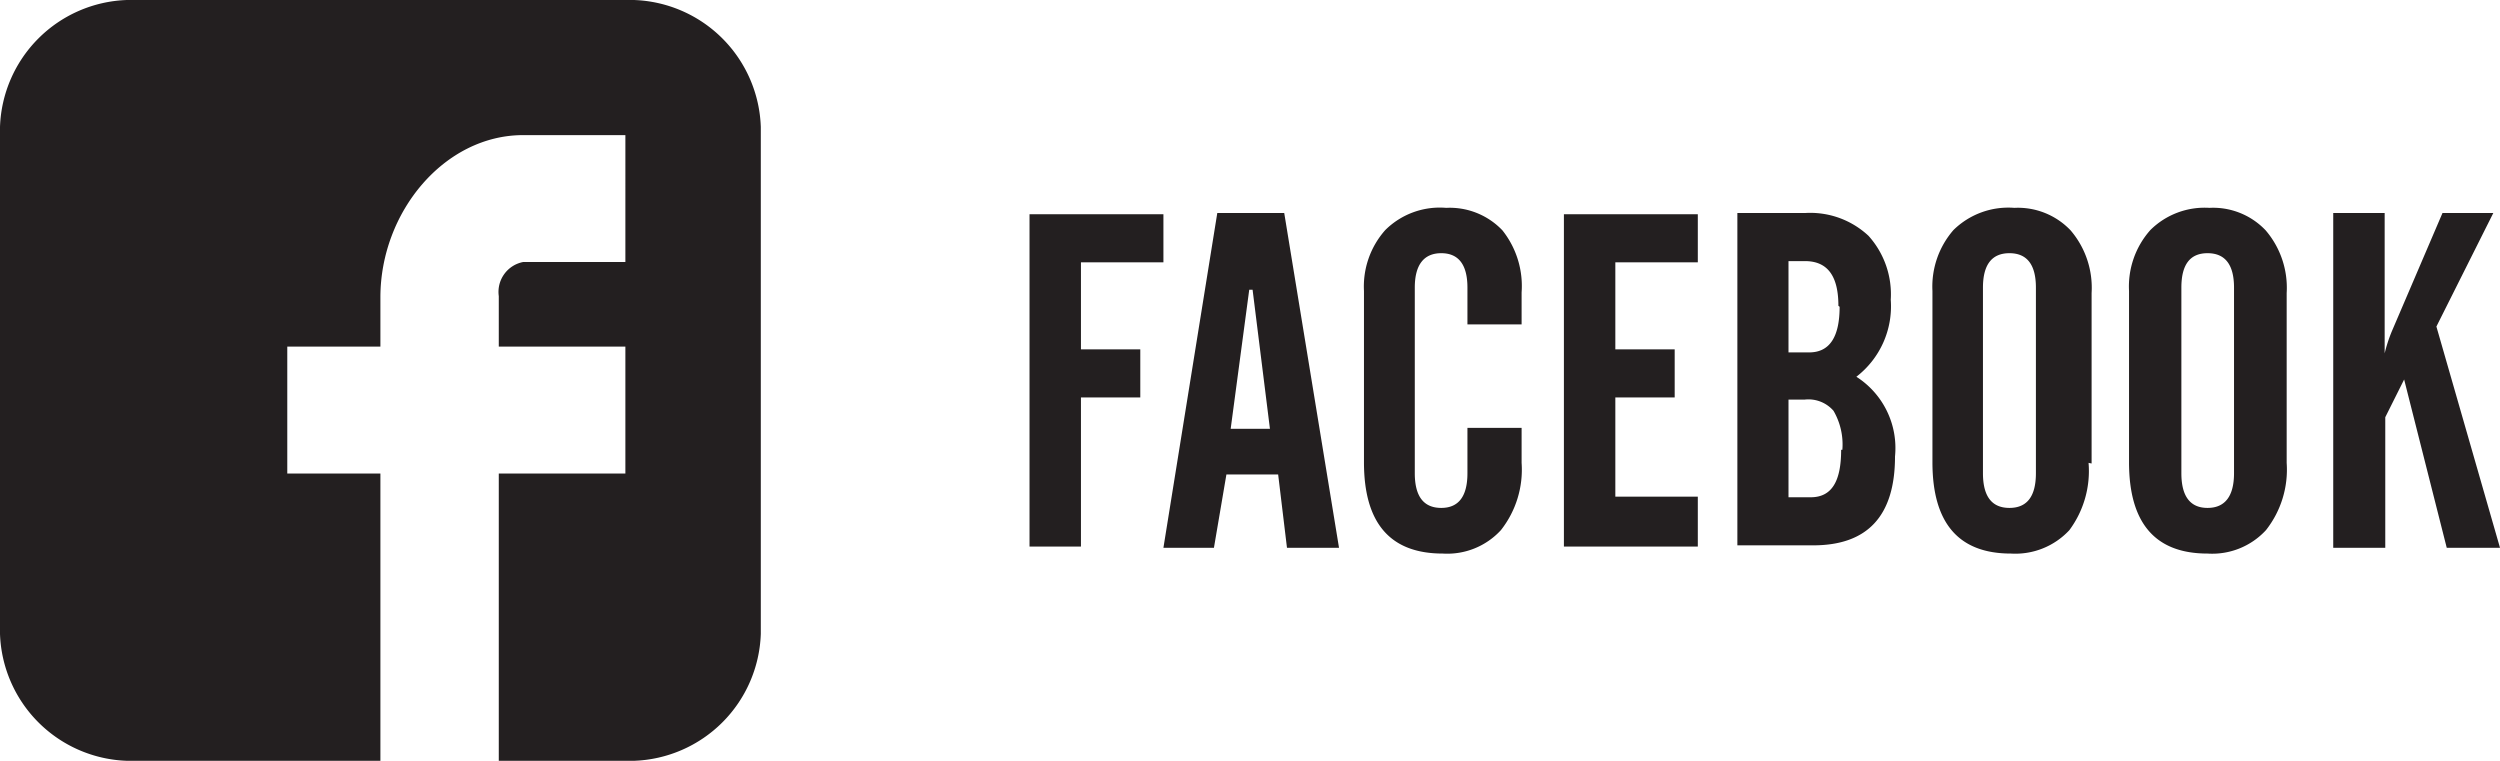<svg id="Layer_1" data-name="Layer 1" xmlns="http://www.w3.org/2000/svg" width="82.15" height="25" viewBox="0 0 82.15 25"><defs><style>.cls-1,.cls-2{fill:#231f20;}.cls-1{fill-rule:evenodd;}</style></defs><title>face</title><path class="cls-1" d="M25,4.17A4.32,4.32,0,0,0,20.83,0H4.17A4.32,4.32,0,0,0,0,4.17V20.83A4.32,4.32,0,0,0,4.17,25H12.5V15.56H9.44V11.39H12.5V9.77c0-2.8,2.1-5.33,4.69-5.33h3.36V8.61H17.19a1,1,0,0,0-.8,1.12v1.66h4.16v4.17H16.39V25h4.44A4.32,4.32,0,0,0,25,20.83V4.17Z"/><polygon class="cls-2" points="38.23 8.62 35.52 8.62 35.52 11.48 37.47 11.48 37.47 13.06 35.52 13.06 35.52 17.96 33.83 17.96 33.83 7.04 38.23 7.04 38.23 8.62 38.23 8.62"/><path class="cls-2" d="M44,18H42.29L42,15.59h-1.7L39.89,18H38.23L40,7h2.2L44,18Zm-2.27-3.91-.57-4.57h-.11l-.61,4.57Z"/><path class="cls-2" d="M50,15.21a3.21,3.21,0,0,1-.68,2.21,2.39,2.39,0,0,1-1.91.77c-1.73,0-2.59-1-2.59-3V9.56a2.79,2.79,0,0,1,.7-2,2.54,2.54,0,0,1,2-.73,2.39,2.39,0,0,1,1.85.74A2.94,2.94,0,0,1,50,9.61v1.05H48.22V9.45c0-.75-.29-1.13-.86-1.13s-.87.38-.87,1.13v6.1q0,1.14.87,1.14c.57,0,.86-.38.86-1.14V14.06H50v1.15Z"/><polygon class="cls-2" points="55.79 17.96 51.39 17.96 51.39 7.04 55.79 7.04 55.79 8.62 53.08 8.62 53.08 11.48 55.03 11.48 55.03 13.06 53.08 13.06 53.08 16.32 55.79 16.32 55.79 17.96 55.79 17.96"/><path class="cls-2" d="M62.27,15c0,1.95-.9,2.92-2.69,2.92H57.09V7h2.22a2.8,2.8,0,0,1,2.09.75,2.87,2.87,0,0,1,.73,2.1A2.92,2.92,0,0,1,61,12.38,2.78,2.78,0,0,1,62.27,15Zm-1.86-4.95c0-1-.37-1.47-1.1-1.47h-.54v3h.68q1,0,1-1.5Zm.13,4.73a2.2,2.2,0,0,0-.29-1.28,1.09,1.09,0,0,0-.94-.37h-.54v3.21h.73c.69,0,1-.52,1-1.56Z"/><path class="cls-2" d="M68.63,15.21A3.26,3.26,0,0,1,68,17.42a2.42,2.42,0,0,1-1.92.77q-2.58,0-2.58-3V9.56a2.83,2.83,0,0,1,.69-2,2.57,2.57,0,0,1,2-.73,2.39,2.39,0,0,1,1.85.74,2.9,2.9,0,0,1,.69,2.06v5.6Zm-1.73.34V9.45c0-.75-.29-1.13-.87-1.13s-.87.38-.87,1.13v6.1q0,1.14.87,1.14t.87-1.14Z"/><path class="cls-2" d="M75.14,15.21a3.21,3.21,0,0,1-.68,2.21,2.4,2.4,0,0,1-1.92.77q-2.58,0-2.58-3V9.56a2.79,2.79,0,0,1,.7-2,2.53,2.53,0,0,1,1.94-.73,2.38,2.38,0,0,1,1.85.74,2.9,2.9,0,0,1,.69,2.06v5.6Zm-1.73.34V9.45c0-.75-.29-1.13-.87-1.13s-.86.38-.86,1.13v6.1c0,.76.29,1.14.86,1.14s.87-.38.87-1.14Z"/><path class="cls-2" d="M82.15,18H80.4L79,12.47l-.62,1.24V18H76.67V7h1.69v4.61a4.91,4.91,0,0,1,.23-.71L80.26,7h1.67l-1.87,3.73L82.15,18Z"/></svg>